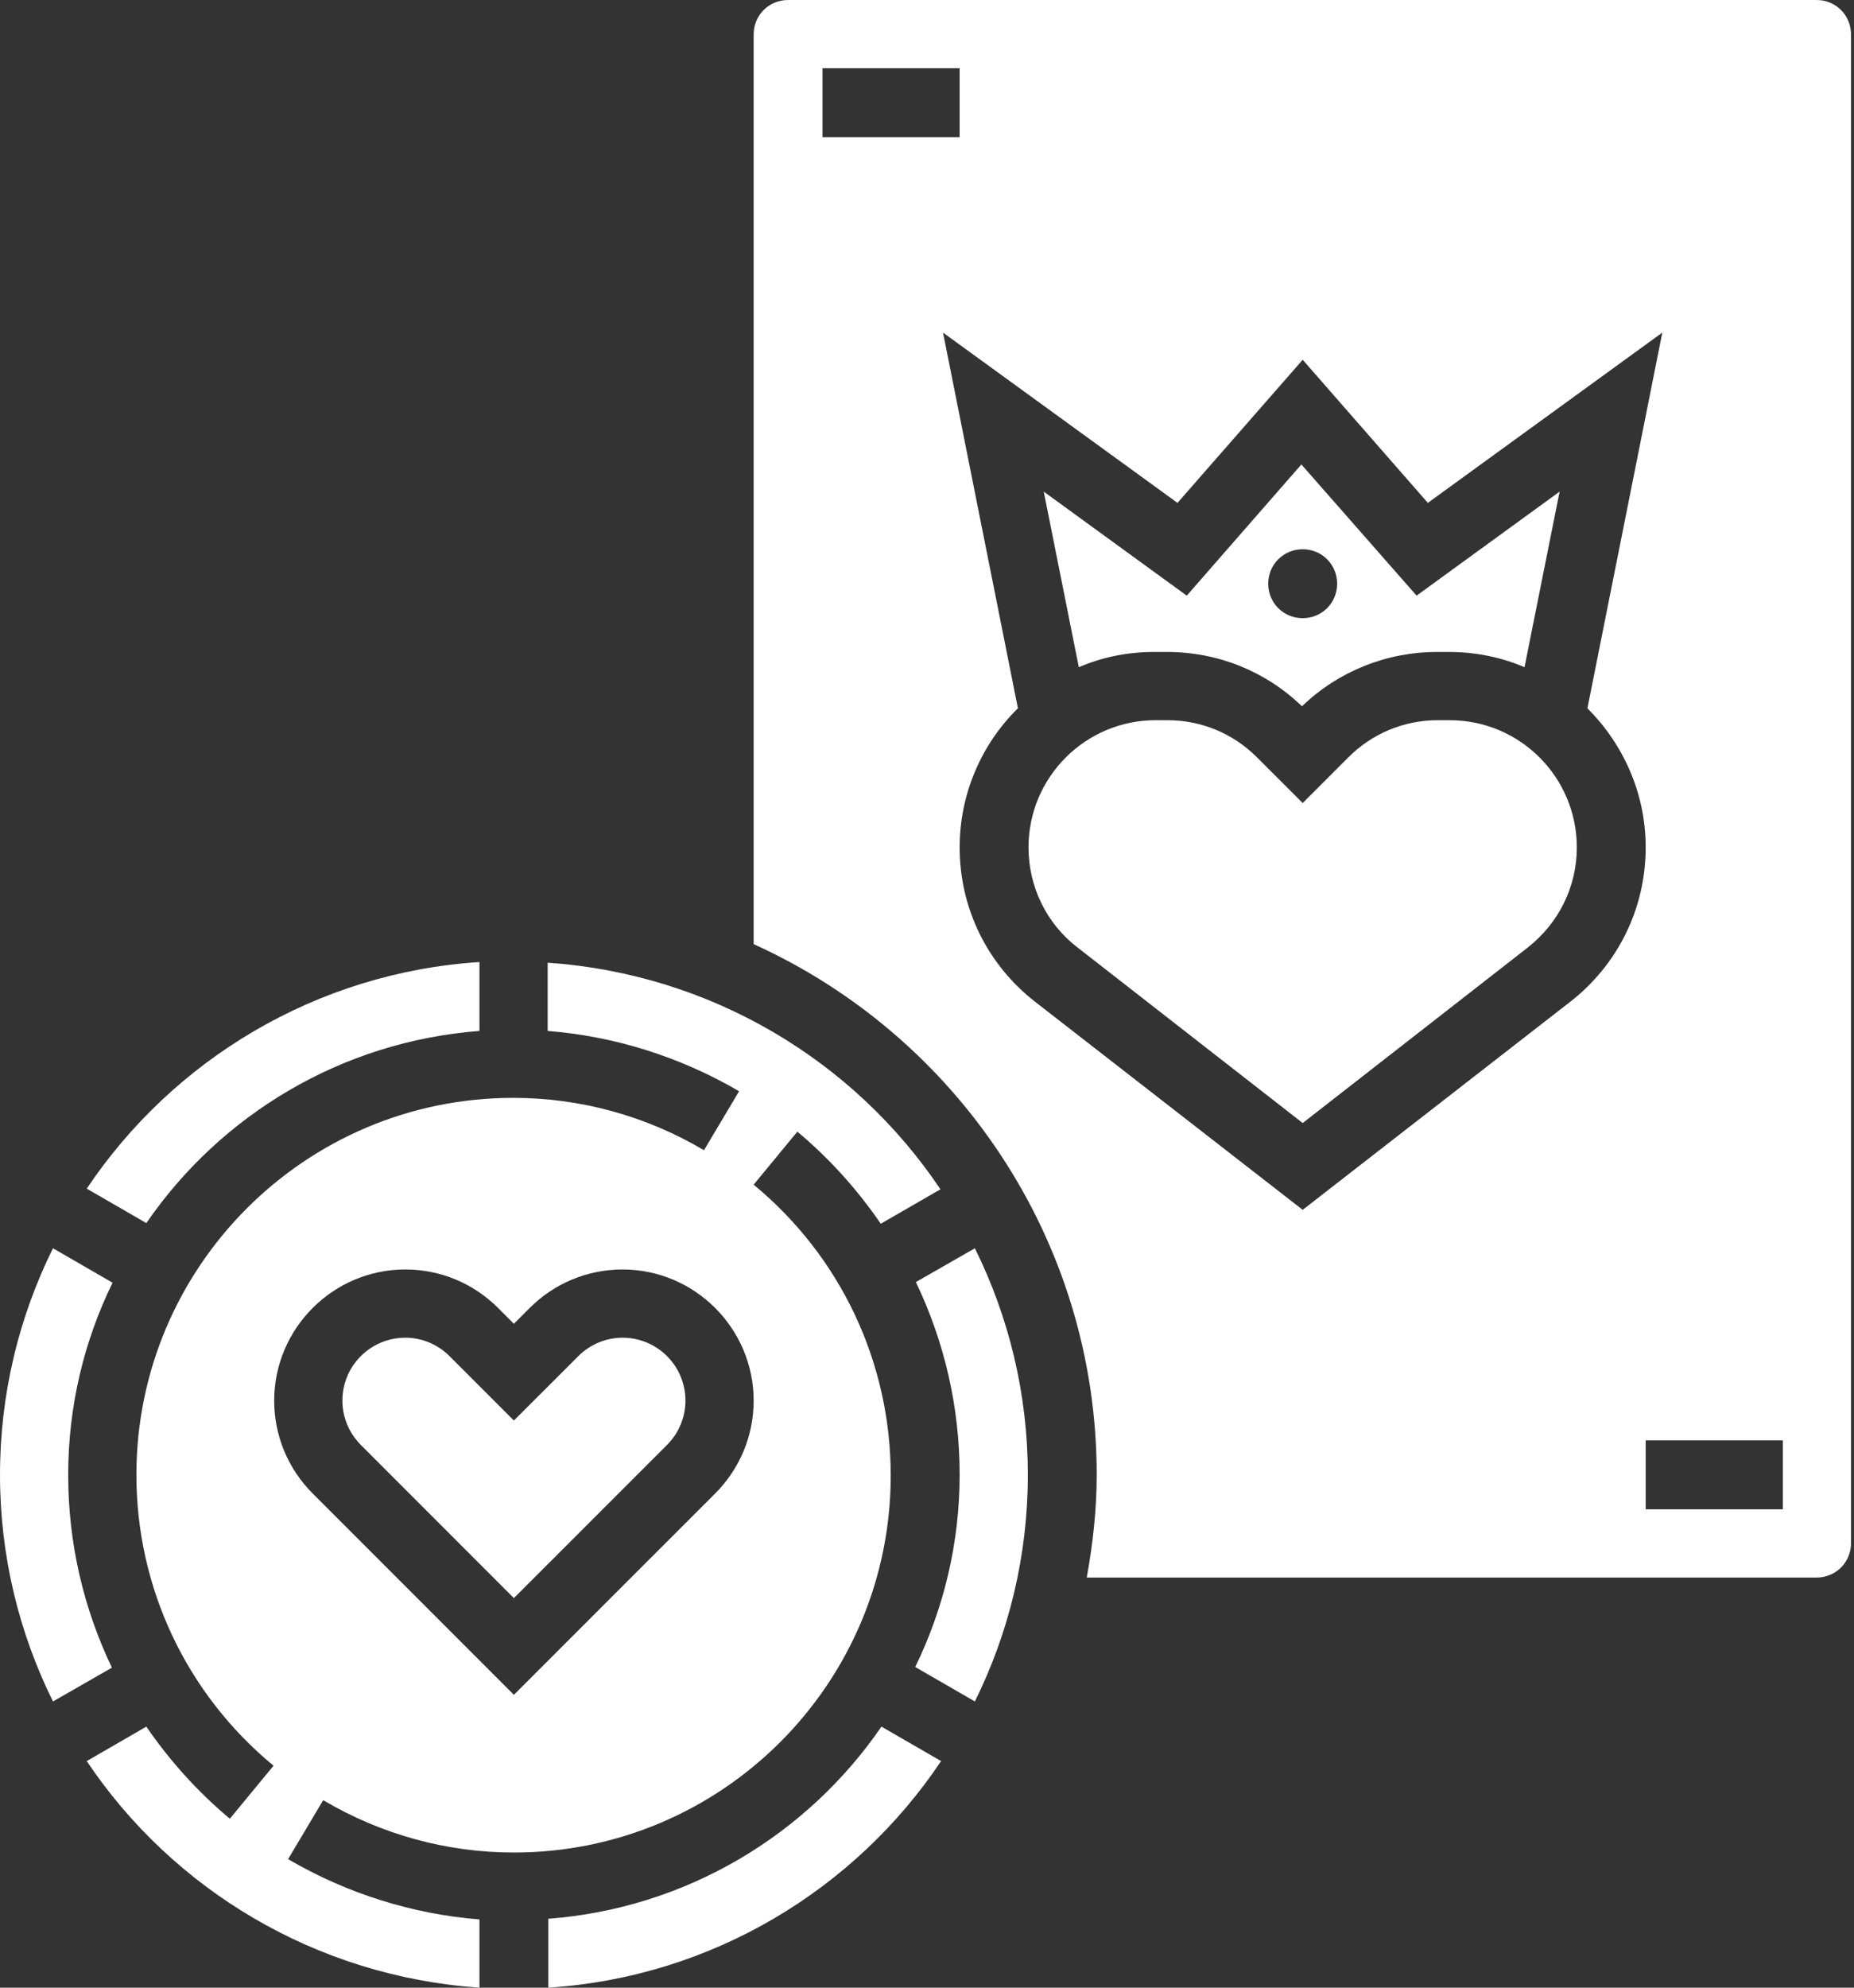 <svg width="28" height="30" viewBox="0 0 28 30" fill="none" xmlns="http://www.w3.org/2000/svg">
<rect x="0" y="0" width="28" height="30" fill="#333333" stroke="none"/>
<path d="M10.072 21.81C10.252 21.63 10.352 21.39 10.352 21.14C10.352 20.62 9.932 20.19 9.402 20.19C9.152 20.19 8.912 20.29 8.732 20.47L7.761 21.44L6.791 20.47C6.611 20.29 6.371 20.19 6.121 20.19C5.601 20.19 5.171 20.61 5.171 21.14C5.171 21.39 5.271 21.63 5.451 21.81L7.761 24.12L10.072 21.81Z" fill="white"/>
<path d="M7.761 27.96C10.902 27.96 13.452 25.41 13.452 22.27C13.452 20.57 12.702 18.97 11.382 17.88L12.042 17.08C12.532 17.49 12.952 17.96 13.302 18.47L14.203 17.95C12.902 16.01 10.742 14.7 8.271 14.53V15.56C9.282 15.64 10.272 15.95 11.162 16.47L10.632 17.36C9.752 16.84 8.762 16.57 7.751 16.57C4.611 16.57 2.06 19.12 2.06 22.26C2.06 23.96 2.811 25.56 4.131 26.65L3.471 27.45C2.981 27.04 2.56 26.57 2.21 26.06L1.31 26.58C2.61 28.52 4.771 29.83 7.241 30V28.97C6.231 28.89 5.241 28.58 4.351 28.06L4.881 27.17C5.761 27.69 6.751 27.96 7.761 27.96ZM4.141 21.14C4.141 20.05 5.031 19.16 6.121 19.16C6.651 19.16 7.151 19.37 7.521 19.74L7.761 19.98L8.001 19.74C8.371 19.37 8.872 19.16 9.402 19.16C10.492 19.16 11.382 20.05 11.382 21.14C11.382 21.67 11.172 22.17 10.802 22.54L7.761 25.58L4.721 22.54C4.351 22.17 4.141 21.67 4.141 21.14Z" fill="white"/>
<path d="M7.241 15.56V14.52C4.771 14.68 2.61 16 1.31 17.94L2.21 18.46C3.331 16.83 5.151 15.72 7.241 15.56Z" fill="white"/>
<path d="M1.03 22.26C1.03 21.22 1.27 20.24 1.7 19.36L0.8 18.84C0.29 19.87 0 21.03 0 22.26C0 23.49 0.29 24.65 0.8 25.68L1.69 25.17C1.26 24.27 1.03 23.29 1.03 22.26Z" fill="white"/>
<path d="M13.832 19.35C14.262 20.25 14.493 21.23 14.493 22.26C14.493 23.29 14.252 24.28 13.822 25.16L14.723 25.68C15.233 24.65 15.523 23.49 15.523 22.26C15.523 21.03 15.233 19.87 14.723 18.84L13.832 19.35Z" fill="white"/>
<path d="M8.281 28.96V30C10.752 29.84 12.912 28.52 14.213 26.58L13.312 26.06C12.192 27.69 10.372 28.8 8.281 28.96Z" fill="white"/>
<path d="M17.443 9.84H17.623C18.393 9.84 19.113 10.13 19.663 10.66C20.214 10.13 20.944 9.84 21.704 9.84H21.884C22.284 9.84 22.674 9.92 23.024 10.07L23.554 7.42L21.394 8.99L19.654 7.01L17.923 8.99L15.763 7.42L16.293 10.07C16.643 9.92 17.023 9.84 17.433 9.84H17.443ZM19.674 8.29C19.964 8.29 20.194 8.52 20.194 8.81C20.194 9.1 19.964 9.33 19.674 9.33C19.384 9.33 19.153 9.1 19.153 8.81C19.153 8.52 19.384 8.29 19.674 8.29Z" fill="white"/>
<path d="M27.435 0H11.902C11.612 0 11.382 0.23 11.382 0.52V14.25C14.433 15.63 16.563 18.7 16.563 22.26C16.563 22.79 16.503 23.31 16.413 23.81H27.435C27.725 23.81 27.955 23.58 27.955 23.29V0.52C27.955 0.23 27.725 0 27.435 0ZM12.422 2.07V1.03H14.493V2.07H12.422ZM23.714 15.12L19.674 18.26L15.633 15.12C14.913 14.56 14.493 13.71 14.493 12.79C14.493 11.97 14.833 11.22 15.373 10.69L14.242 5.02L17.783 7.59L19.674 5.43L21.564 7.59L25.105 5.02L23.974 10.69C24.514 11.23 24.854 11.97 24.854 12.79C24.854 13.71 24.434 14.56 23.714 15.12ZM26.925 22.78H24.854V21.74H26.925V22.78Z" fill="white"/>
<path d="M21.894 10.87H21.714C21.204 10.87 20.724 11.07 20.364 11.43L19.674 12.12L18.983 11.43C18.623 11.07 18.143 10.87 17.633 10.87H17.453C16.393 10.87 15.533 11.73 15.533 12.79C15.533 13.38 15.803 13.94 16.273 14.3L19.674 16.95L23.074 14.3C23.544 13.93 23.814 13.38 23.814 12.79C23.814 11.73 22.954 10.87 21.894 10.87Z" fill="white"/>
</svg>
